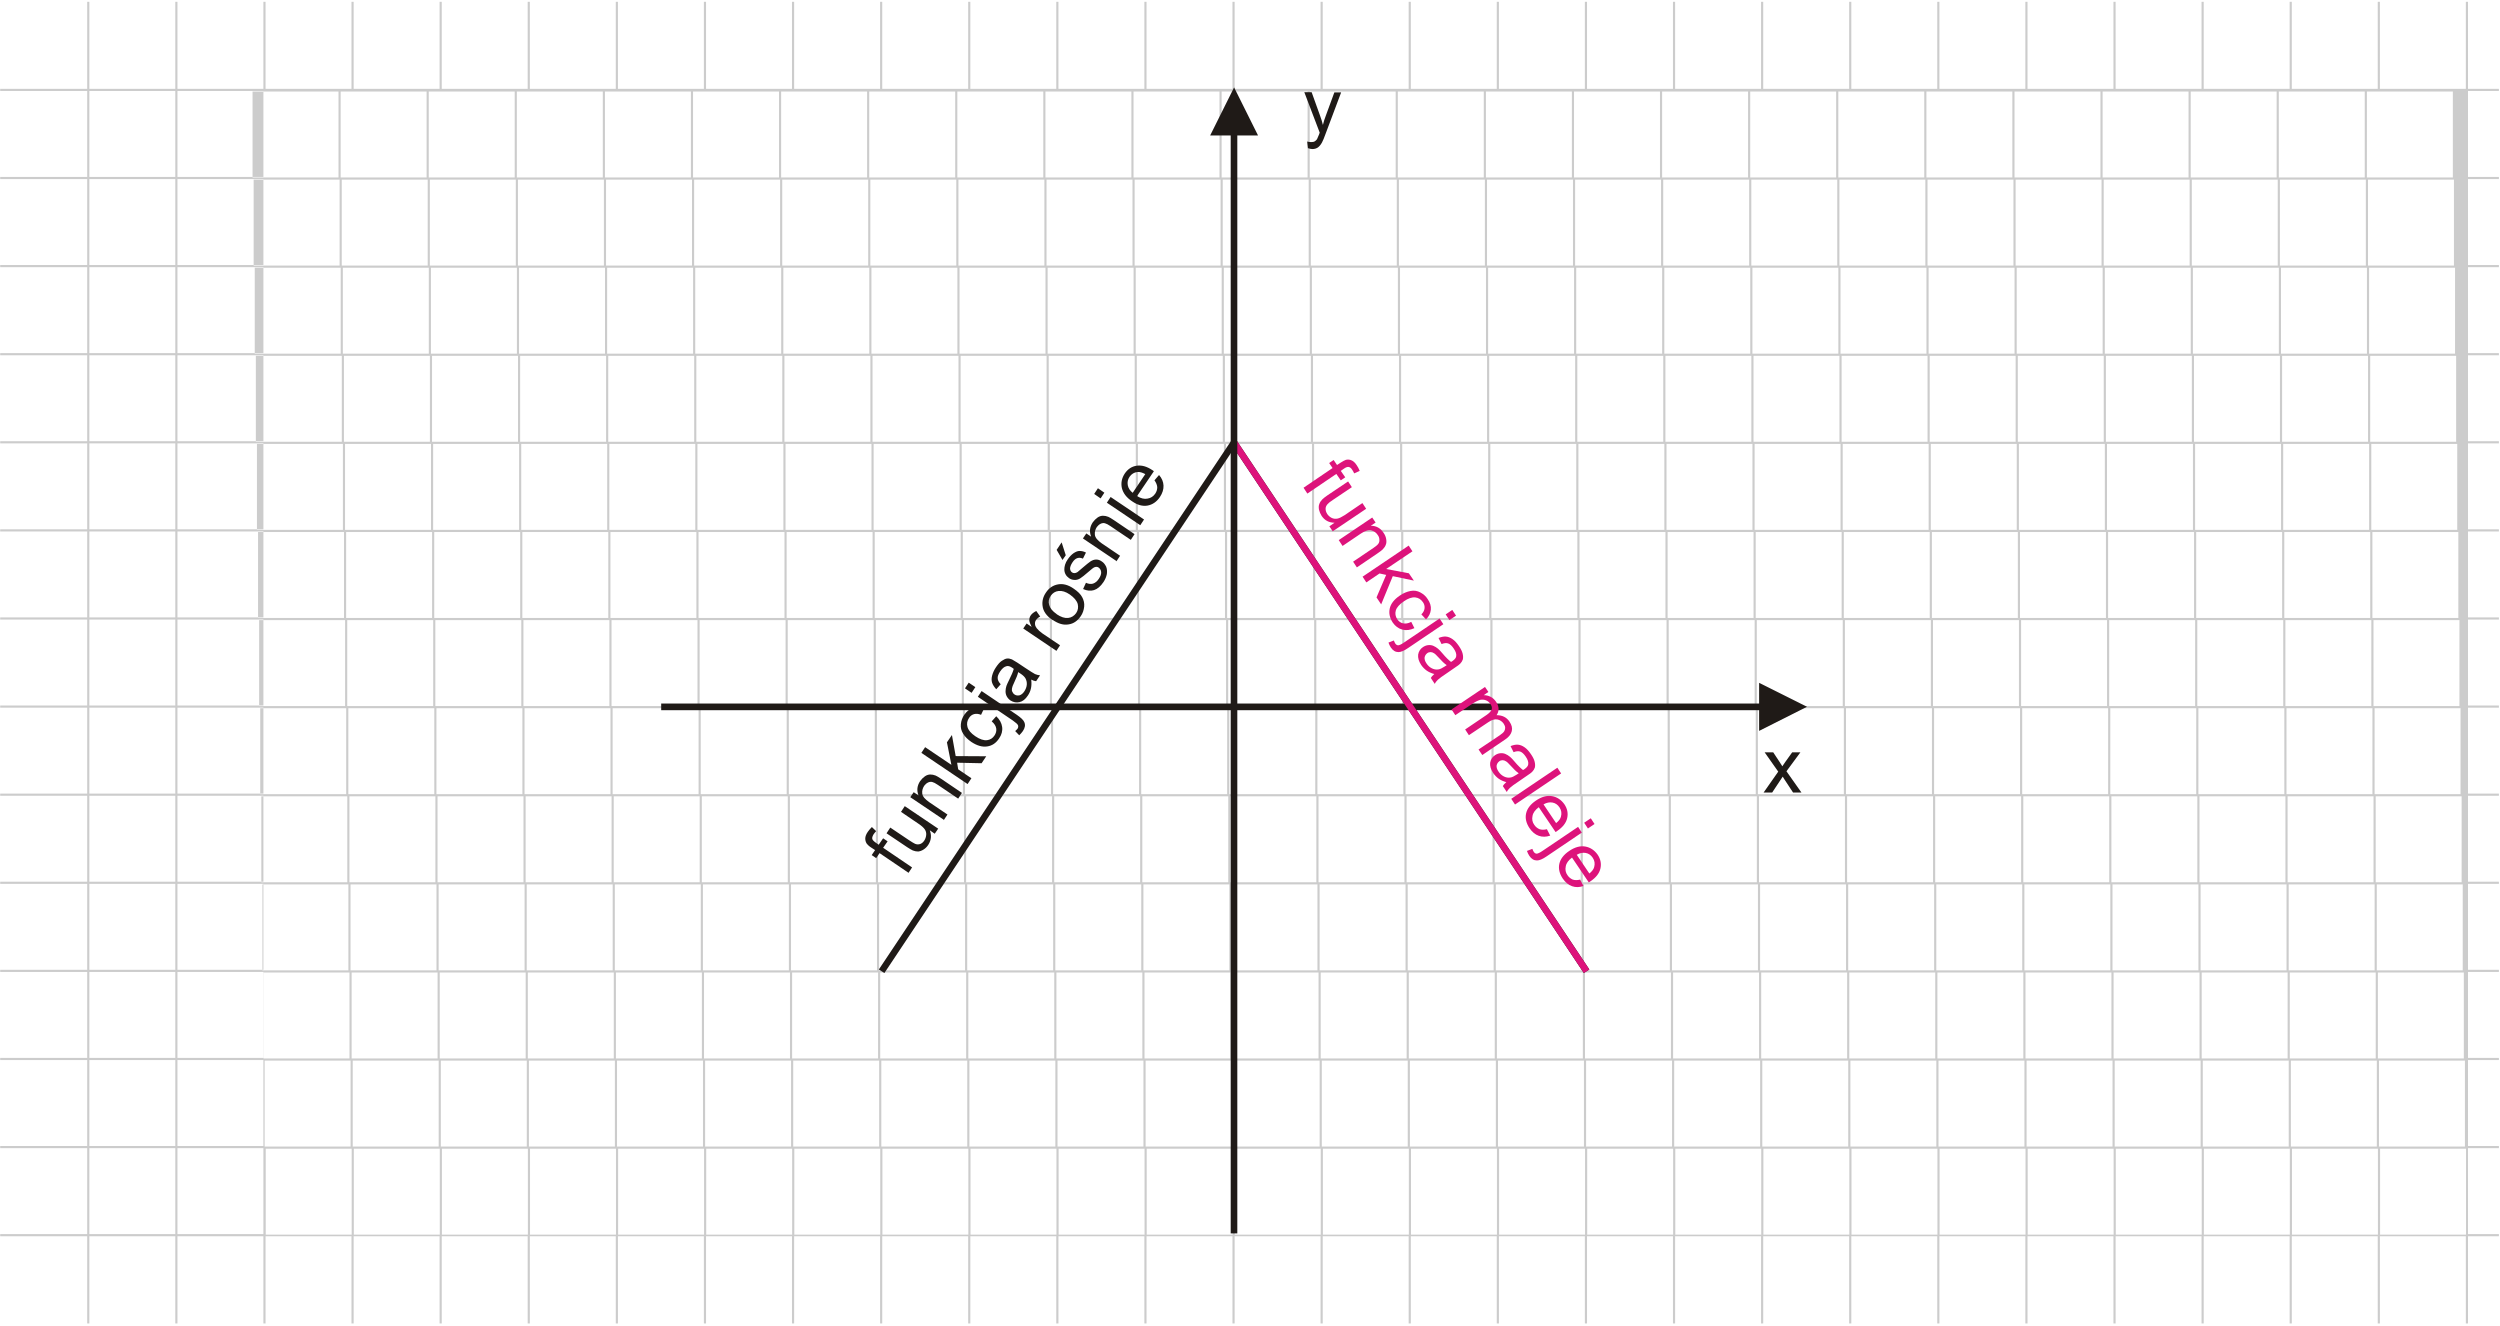 <?xml version="1.0" encoding="UTF-8"?>
<!DOCTYPE svg PUBLIC "-//W3C//DTD SVG 1.1//EN" "http://www.w3.org/Graphics/SVG/1.1/DTD/svg11.dtd">
<!-- Creator: CorelDRAW -->
<svg xmlns="http://www.w3.org/2000/svg" xml:space="preserve" width="113.446mm" height="60.155mm" style="shape-rendering:geometricPrecision; text-rendering:geometricPrecision; image-rendering:optimizeQuality; fill-rule:evenodd; clip-rule:evenodd"
viewBox="0 0 13.99 7.418"
 xmlns:xlink="http://www.w3.org/1999/xlink">
 <defs>
  <style type="text/css">
   <![CDATA[
    .fil0 {fill:none}
    .fil2 {fill:#1F1A17;fill-rule:nonzero}
    .fil3 {fill:#DD137B;fill-rule:nonzero}
    .fil1 {fill:#CCCCCC;fill-rule:nonzero}
   ]]>
  </style>
 </defs>
 <g id="Layer_x0020_1">
  <g id="_225022072">
   <polygon id="_222193072" class="fil0" points="1.8735e-015,-7.73687e-016 13.99,-7.73687e-016 13.99,7.418 1.8735e-015,7.418 "/>
   <path id="_225029512" class="fil1" d="M0.993 0.01l0 0.487 0.481 0 0 -0.487 0.012 0 0 0.487 0.481 0 0 -0.487 0.012 0 0 0.487 0.481 0 0 -0.487 0.012 0 0 0.487 0.481 0 0 -0.487 0.012 0 0 0.487 0.481 0 0 -0.487 0.012 0 0 0.487 0.481 0 0 -0.487 0.012 0 0 0.487 0.481 0 0 -0.487 0.012 0 0 0.487 0.481 0 0 -0.487 0.012 0 0 0.487 0.481 0 0 -0.487 0.012 0 0 0.487 0.481 0 0 -0.487 0.012 0 0 0.487 0.481 0 0 -0.487 0.012 0 0 0.487 0.481 0 0 -0.487 0.012 0 0 0.487 0.481 0 0 -0.487 0.012 0 0 0.487 0.481 0 0 -0.487 0.012 0 0 0.487 0.481 0 0 -0.487 0.012 0 0 0.487 0.481 0 0 -0.487 0.012 0 0 0.487 0.481 0 0 -0.487 0.012 0 0 0.487 0.481 0 0 -0.487 0.012 0 0 0.487 0.481 0 0 -0.487 0.012 0 0 0.487 0.481 0 0 -0.487 0.012 0 0 0.487 0.481 0 0 -0.487 0.012 0 0 0.487 0.481 0 0 -0.487 0.012 0 0 0.487 0.481 0 0 -0.487 0.012 0 0 0.487 0.481 0 0 -0.487 0.012 0 0 0.487 0.481 0 0 -0.487 0.012 0 0 0.487 0.481 0 0 -0.487 0.012 0 0 0.487 0.173 0 0 0.012 -0.173 0 0 0.481 0.173 0 0 0.012 -0.173 0 0 0.481 0.173 0 0 0.012 -0.173 0 0 0.481 0.173 0 0 0.012 -0.173 0 0 0.481 0.173 0 0 0.012 -0.173 0 0 0.481 0.173 0 0 0.012 -0.173 0 0 0.481 0.173 0 0 0.012 -0.173 0 0 0.481 0.173 0 0 0.012 -0.173 0 0 0.481 0.173 0 0 0.012 -0.173 0 0 0.481 0.173 0 0 0.012 -0.173 0 0 0.481 0.173 0 0 0.012 -0.173 0 0 0.481 0.173 0 0 0.012 -0.173 0 0 0.481 0.173 0 0 0.012 -0.173 0 0 0.481 0.173 0 0 0.012 -0.173 0 0 0.488 -0.012 0 0 -0.488 -0.481 0 0 0.488 -0.012 0 0 -0.488 -0.481 0 0 0.488 -0.012 0 0 -0.488 -0.481 0 0 0.488 -0.012 0 0 -0.488 -0.481 0 0 0.488 -0.012 0 0 -0.488 -0.481 0 0 0.488 -0.012 0 0 -0.488 -0.481 0 0 0.488 -0.012 0 0 -0.488 -0.481 0 0 0.488 -0.012 0 0 -0.488 -0.481 0 0 0.488 -0.012 0 0 -0.488 -0.481 0 0 0.488 -0.012 0 0 -0.488 -0.481 0 0 0.488 -0.012 0 0 -0.488 -0.481 0 0 0.488 -0.012 0 0 -0.488 -0.481 0 0 0.488 -0.012 0 0 -0.488 -0.481 0 0 0.488 -0.012 0 0 -0.488 -0.481 0 0 0.488 -0.012 0 0 -0.488 -0.481 0 0 0.488 -0.012 0 0 -0.488 -0.481 0 0 0.488 -0.012 0 0 -0.488 -0.481 0 0 0.488 -0.012 0 0 -0.488 -0.481 0 0 0.488 -0.012 0 0 -0.488 -0.481 0 0 0.488 -0.012 0 0 -0.488 -0.481 0 0 0.488 -0.012 0 0 -0.488 -0.481 0 0 0.488 -0.012 0 0 -0.488 -0.481 0 0 0.488 -0.012 0 0 -0.488 -0.481 0 0 0.488 -0.012 0 0 -0.488 -0.481 0 0 0.488 -0.012 0 0 -0.488 -0.481 0 0 0.488 -0.012 0 0 -0.488 -0.481 0 0 0.488 -0.012 0 0 -0.488 -0.481 0 0 0.488 -0.012 0 0 -0.488 -0.487 0 0 -0.012 0.487 0 0 -0.481 -0.487 0 0 -0.012 0.487 0 0 -0.481 -0.487 0 0 -0.012 0.487 0 0 -0.481 -0.487 0 0 -0.012 0.487 0 0 -0.481 -0.487 0 0 -0.012 0.487 0 0 -0.481 -0.487 0 0 -0.012 0.487 0 0 -0.481 -0.487 0 0 -0.012 0.487 0 0 -0.481 -0.487 0 0 -0.012 0.487 0 0 -0.481 -0.487 0 0 -0.012 0.487 0 0 -0.481 -0.487 0 0 -0.012 0.487 0 0 -0.481 -0.487 0 0 -0.012 0.487 0 0 -0.481 -0.487 0 0 -0.012 0.487 0 0 -0.481 -0.487 0 0 -0.012 0.487 0 0 -0.481 -0.487 0 0 -0.012 0.487 0 0 -0.487 0.012 0 0 0.487 0.481 0 0 -0.487 0.012 0zm0 0.499l0 0.481 0.481 0 0 -0.481 -0.481 0zm0 0.493l0 0.481 0.481 0 0 -0.481 -0.481 0zm0 0.493l0 0.481 0.481 0 0 -0.481 -0.481 0zm0 0.493l0 0.481 0.481 0 0 -0.481 -0.481 0zm0 0.493l0 0.481 0.481 0 0 -0.481 -0.481 0zm0 0.493l0 0.481 0.481 0 0 -0.481 -0.481 0zm0 0.493l0 0.481 0.481 0 0 -0.481 -0.481 0zm0 0.493l0 0.481 0.481 0 0 -0.481 -0.481 0zm0 0.493l0 0.481 0.481 0 0 -0.481 -0.481 0zm0 0.493l0 0.481 0.481 0 0 -0.481 -0.481 0zm0 0.493l0 0.481 0.481 0 0 -0.481 -0.481 0zm0 0.493l0 0.481 0.481 0 0 -0.481 -0.481 0zm0 0.493l0 0.481 0.481 0 0 -0.481 -0.481 0zm-0.012 0.481l0 -0.481 -0.481 0 0 0.481 0.481 0zm0 -0.493l0 -0.481 -0.481 0 0 0.481 0.481 0zm0 -0.493l0 -0.481 -0.481 0 0 0.481 0.481 0zm0 -0.493l0 -0.481 -0.481 0 0 0.481 0.481 0zm0 -0.493l0 -0.481 -0.481 0 0 0.481 0.481 0zm0 -0.493l0 -0.481 -0.481 0 0 0.481 0.481 0zm0 -0.493l0 -0.481 -0.481 0 0 0.481 0.481 0zm0 -0.493l0 -0.481 -0.481 0 0 0.481 0.481 0zm0 -0.493l0 -0.481 -0.481 0 0 0.481 0.481 0zm0 -0.493l0 -0.481 -0.481 0 0 0.481 0.481 0zm0 -0.493l0 -0.481 -0.481 0 0 0.481 0.481 0zm0 -0.493l0 -0.481 -0.481 0 0 0.481 0.481 0zm0 -0.493l0 -0.481 -0.481 0 0 0.481 0.481 0zm0.506 5.919l0.481 0 0 -0.481 -0.481 0 0 0.481zm0.493 0l0.481 0 0 -0.481 -0.481 0 0 0.481zm0.493 0l0.481 0 0 -0.481 -0.481 0 0 0.481zm0.493 0l0.481 0 0 -0.481 -0.481 0 0 0.481zm0.493 0l0.481 0 0 -0.481 -0.481 0 0 0.481zm0.493 0l0.481 0 0 -0.481 -0.481 0 0 0.481zm0.493 0l0.481 0 0 -0.481 -0.481 0 0 0.481zm0.493 0l0.481 0 0 -0.481 -0.481 0 0 0.481zm0.493 0l0.481 0 0 -0.481 -0.481 0 0 0.481zm0.493 0l0.481 0 0 -0.481 -0.481 0 0 0.481zm0.493 0l0.481 0 0 -0.481 -0.481 0 0 0.481zm0.493 0l0.481 0 0 -0.481 -0.481 0 0 0.481zm0.493 0l0.481 0 0 -0.481 -0.481 0 0 0.481zm0.493 0l0.481 0 0 -0.481 -0.481 0 0 0.481zm0.493 0l0.481 0 0 -0.481 -0.481 0 0 0.481zm0.493 0l0.481 0 0 -0.481 -0.481 0 0 0.481zm0.493 0l0.481 0 0 -0.481 -0.481 0 0 0.481zm0.493 0l0.481 0 0 -0.481 -0.481 0 0 0.481zm0.493 0l0.481 0 0 -0.481 -0.481 0 0 0.481zm0.493 0l0.481 0 0 -0.481 -0.481 0 0 0.481zm0.493 0l0.481 0 0 -0.481 -0.481 0 0 0.481zm0.493 0l0.481 0 0 -0.481 -0.481 0 0 0.481zm0.493 0l0.481 0 0 -0.481 -0.481 0 0 0.481zm0.493 0l0.481 0 0 -0.481 -0.481 0 0 0.481zm0.493 0l0.481 0 0 -0.481 -0.481 0 0 0.481zm-11.838 -0.493l0.481 0 0 -0.481 -0.481 0 0 0.481zm0.493 0l0.481 0 0 -0.481 -0.481 0 0 0.481zm0.493 0l0.481 0 0 -0.481 -0.481 0 0 0.481zm0.493 0l0.481 0 0 -0.481 -0.481 0 0 0.481zm0.493 0l0.481 0 0 -0.481 -0.481 0 0 0.481zm0.493 0l0.481 0 0 -0.481 -0.481 0 0 0.481zm0.493 0l0.481 0 0 -0.481 -0.481 0 0 0.481zm0.493 0l0.481 0 0 -0.481 -0.481 0 0 0.481zm0.493 0l0.481 0 0 -0.481 -0.481 0 0 0.481zm0.493 0l0.481 0 0 -0.481 -0.481 0 0 0.481zm0.493 0l0.481 0 0 -0.481 -0.481 0 0 0.481zm0.493 0l0.481 0 0 -0.481 -0.481 0 0 0.481zm0.493 0l0.481 0 0 -0.481 -0.481 0 0 0.481zm0.493 0l0.481 0 0 -0.481 -0.481 0 0 0.481zm0.493 0l0.481 0 0 -0.481 -0.481 0 0 0.481zm0.493 0l0.481 0 0 -0.481 -0.481 0 0 0.481zm0.493 0l0.481 0 0 -0.481 -0.481 0 0 0.481zm0.493 0l0.481 0 0 -0.481 -0.481 0 0 0.481zm0.493 0l0.481 0 0 -0.481 -0.481 0 0 0.481zm0.493 0l0.481 0 0 -0.481 -0.481 0 0 0.481zm0.493 0l0.481 0 0 -0.481 -0.481 0 0 0.481zm0.493 0l0.481 0 0 -0.481 -0.481 0 0 0.481zm0.493 0l0.481 0 0 -0.481 -0.481 0 0 0.481zm0.493 0l0.481 0 0 -0.481 -0.481 0 0 0.481zm0.493 0l0.481 0 0 -0.481 -0.481 0 0 0.481zm-11.838 -0.493l0.481 0 0 -0.481 -0.481 0 0 0.481zm0.493 0l0.481 0 0 -0.481 -0.481 0 0 0.481zm0.493 0l0.481 0 0 -0.481 -0.481 0 0 0.481zm0.493 0l0.481 0 0 -0.481 -0.481 0 0 0.481zm0.493 0l0.481 0 0 -0.481 -0.481 0 0 0.481zm0.493 0l0.481 0 0 -0.481 -0.481 0 0 0.481zm0.493 0l0.481 0 0 -0.481 -0.481 0 0 0.481zm0.493 0l0.481 0 0 -0.481 -0.481 0 0 0.481zm0.493 0l0.481 0 0 -0.481 -0.481 0 0 0.481zm0.493 0l0.481 0 0 -0.481 -0.481 0 0 0.481zm0.493 0l0.481 0 0 -0.481 -0.481 0 0 0.481zm0.493 0l0.481 0 0 -0.481 -0.481 0 0 0.481zm0.493 0l0.481 0 0 -0.481 -0.481 0 0 0.481zm0.493 0l0.481 0 0 -0.481 -0.481 0 0 0.481zm0.493 0l0.481 0 0 -0.481 -0.481 0 0 0.481zm0.493 0l0.481 0 0 -0.481 -0.481 0 0 0.481zm0.493 0l0.481 0 0 -0.481 -0.481 0 0 0.481zm0.493 0l0.481 0 0 -0.481 -0.481 0 0 0.481zm0.493 0l0.481 0 0 -0.481 -0.481 0 0 0.481zm0.493 0l0.481 0 0 -0.481 -0.481 0 0 0.481zm0.493 0l0.481 0 0 -0.481 -0.481 0 0 0.481zm0.493 0l0.481 0 0 -0.481 -0.481 0 0 0.481zm0.493 0l0.481 0 0 -0.481 -0.481 0 0 0.481zm0.493 0l0.481 0 0 -0.481 -0.481 0 0 0.481zm0.493 0l0.481 0 0 -0.481 -0.481 0 0 0.481zm-11.838 -0.493l0.481 0 0 -0.481 -0.481 0 0 0.481zm0.493 0l0.481 0 0 -0.481 -0.481 0 0 0.481zm0.493 0l0.481 0 0 -0.481 -0.481 0 0 0.481zm0.493 0l0.481 0 0 -0.481 -0.481 0 0 0.481zm0.493 0l0.481 0 0 -0.481 -0.481 0 0 0.481zm0.493 0l0.481 0 0 -0.481 -0.481 0 0 0.481zm0.493 0l0.481 0 0 -0.481 -0.481 0 0 0.481zm0.493 0l0.481 0 0 -0.481 -0.481 0 0 0.481zm0.493 0l0.481 0 0 -0.481 -0.481 0 0 0.481zm0.493 0l0.481 0 0 -0.481 -0.481 0 0 0.481zm0.493 0l0.481 0 0 -0.481 -0.481 0 0 0.481zm0.493 0l0.481 0 0 -0.481 -0.481 0 0 0.481zm0.493 0l0.481 0 0 -0.481 -0.481 0 0 0.481zm0.493 0l0.481 0 0 -0.481 -0.481 0 0 0.481zm0.493 0l0.481 0 0 -0.481 -0.481 0 0 0.481zm0.493 0l0.481 0 0 -0.481 -0.481 0 0 0.481zm0.493 0l0.481 0 0 -0.481 -0.481 0 0 0.481zm0.493 0l0.481 0 0 -0.481 -0.481 0 0 0.481zm0.493 0l0.481 0 0 -0.481 -0.481 0 0 0.481zm0.493 0l0.481 0 0 -0.481 -0.481 0 0 0.481zm0.493 0l0.481 0 0 -0.481 -0.481 0 0 0.481zm0.493 0l0.481 0 0 -0.481 -0.481 0 0 0.481zm0.493 0l0.481 0 0 -0.481 -0.481 0 0 0.481zm0.493 0l0.481 0 0 -0.481 -0.481 0 0 0.481zm0.493 0l0.481 0 0 -0.481 -0.481 0 0 0.481zm-11.838 -0.493l0.481 0 0 -0.481 -0.481 0 0 0.481zm0.493 0l0.481 0 0 -0.481 -0.481 0 0 0.481zm0.493 0l0.481 0 0 -0.481 -0.481 0 0 0.481zm0.493 0l0.481 0 0 -0.481 -0.481 0 0 0.481zm0.493 0l0.481 0 0 -0.481 -0.481 0 0 0.481zm0.493 0l0.481 0 0 -0.481 -0.481 0 0 0.481zm0.493 0l0.481 0 0 -0.481 -0.481 0 0 0.481zm0.493 0l0.481 0 0 -0.481 -0.481 0 0 0.481zm0.493 0l0.481 0 0 -0.481 -0.481 0 0 0.481zm0.493 0l0.481 0 0 -0.481 -0.481 0 0 0.481zm0.493 0l0.481 0 0 -0.481 -0.481 0 0 0.481zm0.493 0l0.481 0 0 -0.481 -0.481 0 0 0.481zm0.493 0l0.481 0 0 -0.481 -0.481 0 0 0.481zm0.493 0l0.481 0 0 -0.481 -0.481 0 0 0.481zm0.493 0l0.481 0 0 -0.481 -0.481 0 0 0.481zm0.493 0l0.481 0 0 -0.481 -0.481 0 0 0.481zm0.493 0l0.481 0 0 -0.481 -0.481 0 0 0.481zm0.493 0l0.481 0 0 -0.481 -0.481 0 0 0.481zm0.493 0l0.481 0 0 -0.481 -0.481 0 0 0.481zm0.493 0l0.481 0 0 -0.481 -0.481 0 0 0.481zm0.493 0l0.481 0 0 -0.481 -0.481 0 0 0.481zm0.493 0l0.481 0 0 -0.481 -0.481 0 0 0.481zm0.493 0l0.481 0 0 -0.481 -0.481 0 0 0.481zm0.493 0l0.481 0 0 -0.481 -0.481 0 0 0.481zm0.493 0l0.481 0 0 -0.481 -0.481 0 0 0.481zm-11.838 -0.493l0.481 0 0 -0.481 -0.481 0 0 0.481zm0.493 0l0.481 0 0 -0.481 -0.481 0 0 0.481zm0.493 0l0.481 0 0 -0.481 -0.481 0 0 0.481zm0.493 0l0.481 0 0 -0.481 -0.481 0 0 0.481zm0.493 0l0.481 0 0 -0.481 -0.481 0 0 0.481zm0.493 0l0.481 0 0 -0.481 -0.481 0 0 0.481zm0.493 0l0.481 0 0 -0.481 -0.481 0 0 0.481zm0.493 0l0.481 0 0 -0.481 -0.481 0 0 0.481zm0.493 0l0.481 0 0 -0.481 -0.481 0 0 0.481zm0.493 0l0.481 0 0 -0.481 -0.481 0 0 0.481zm0.493 0l0.481 0 0 -0.481 -0.481 0 0 0.481zm0.493 0l0.481 0 0 -0.481 -0.481 0 0 0.481zm0.493 0l0.481 0 0 -0.481 -0.481 0 0 0.481zm0.493 0l0.481 0 0 -0.481 -0.481 0 0 0.481zm0.493 0l0.481 0 0 -0.481 -0.481 0 0 0.481zm0.493 0l0.481 0 0 -0.481 -0.481 0 0 0.481zm0.493 0l0.481 0 0 -0.481 -0.481 0 0 0.481zm0.493 0l0.481 0 0 -0.481 -0.481 0 0 0.481zm0.493 0l0.481 0 0 -0.481 -0.481 0 0 0.481zm0.493 0l0.481 0 0 -0.481 -0.481 0 0 0.481zm0.493 0l0.481 0 0 -0.481 -0.481 0 0 0.481zm0.493 0l0.481 0 0 -0.481 -0.481 0 0 0.481zm0.493 0l0.481 0 0 -0.481 -0.481 0 0 0.481zm0.493 0l0.481 0 0 -0.481 -0.481 0 0 0.481zm0.493 0l0.481 0 0 -0.481 -0.481 0 0 0.481zm-11.838 -0.493l0.481 0 0 -0.481 -0.481 0 0 0.481zm0.493 0l0.481 0 0 -0.481 -0.481 0 0 0.481zm0.493 0l0.481 0 0 -0.481 -0.481 0 0 0.481zm0.493 0l0.481 0 0 -0.481 -0.481 0 0 0.481zm0.493 0l0.481 0 0 -0.481 -0.481 0 0 0.481zm0.493 0l0.481 0 0 -0.481 -0.481 0 0 0.481zm0.493 0l0.481 0 0 -0.481 -0.481 0 0 0.481zm0.493 0l0.481 0 0 -0.481 -0.481 0 0 0.481zm0.493 0l0.481 0 0 -0.481 -0.481 0 0 0.481zm0.493 0l0.481 0 0 -0.481 -0.481 0 0 0.481zm0.493 0l0.481 0 0 -0.481 -0.481 0 0 0.481zm0.493 0l0.481 0 0 -0.481 -0.481 0 0 0.481zm0.493 0l0.481 0 0 -0.481 -0.481 0 0 0.481zm0.493 0l0.481 0 0 -0.481 -0.481 0 0 0.481zm0.493 0l0.481 0 0 -0.481 -0.481 0 0 0.481zm0.493 0l0.481 0 0 -0.481 -0.481 0 0 0.481zm0.493 0l0.481 0 0 -0.481 -0.481 0 0 0.481zm0.493 0l0.481 0 0 -0.481 -0.481 0 0 0.481zm0.493 0l0.481 0 0 -0.481 -0.481 0 0 0.481zm0.493 0l0.481 0 0 -0.481 -0.481 0 0 0.481zm0.493 0l0.481 0 0 -0.481 -0.481 0 0 0.481zm0.493 0l0.481 0 0 -0.481 -0.481 0 0 0.481zm0.493 0l0.481 0 0 -0.481 -0.481 0 0 0.481zm0.493 0l0.481 0 0 -0.481 -0.481 0 0 0.481zm0.493 0l0.481 0 0 -0.481 -0.481 0 0 0.481zm-11.838 -0.493l0.481 0 0 -0.481 -0.481 0 0 0.481zm0.493 0l0.481 0 0 -0.481 -0.481 0 0 0.481zm0.493 0l0.481 0 0 -0.481 -0.481 0 0 0.481zm0.493 0l0.481 0 0 -0.481 -0.481 0 0 0.481zm0.493 0l0.481 0 0 -0.481 -0.481 0 0 0.481zm0.493 0l0.481 0 0 -0.481 -0.481 0 0 0.481zm0.493 0l0.481 0 0 -0.481 -0.481 0 0 0.481zm0.493 0l0.481 0 0 -0.481 -0.481 0 0 0.481zm0.493 0l0.481 0 0 -0.481 -0.481 0 0 0.481zm0.493 0l0.481 0 0 -0.481 -0.481 0 0 0.481zm0.493 0l0.481 0 0 -0.481 -0.481 0 0 0.481zm0.493 0l0.481 0 0 -0.481 -0.481 0 0 0.481zm0.493 0l0.481 0 0 -0.481 -0.481 0 0 0.481zm0.493 0l0.481 0 0 -0.481 -0.481 0 0 0.481zm0.493 0l0.481 0 0 -0.481 -0.481 0 0 0.481zm0.493 0l0.481 0 0 -0.481 -0.481 0 0 0.481zm0.493 0l0.481 0 0 -0.481 -0.481 0 0 0.481zm0.493 0l0.481 0 0 -0.481 -0.481 0 0 0.481zm0.493 0l0.481 0 0 -0.481 -0.481 0 0 0.481zm0.493 0l0.481 0 0 -0.481 -0.481 0 0 0.481zm0.493 0l0.481 0 0 -0.481 -0.481 0 0 0.481zm0.493 0l0.481 0 0 -0.481 -0.481 0 0 0.481zm0.493 0l0.481 0 0 -0.481 -0.481 0 0 0.481zm0.493 0l0.481 0 0 -0.481 -0.481 0 0 0.481zm0.493 0l0.481 0 0 -0.481 -0.481 0 0 0.481zm-11.838 -0.493l0.481 0 0 -0.481 -0.481 0 0 0.481zm0.493 0l0.481 0 0 -0.481 -0.481 0 0 0.481zm0.493 0l0.481 0 0 -0.481 -0.481 0 0 0.481zm0.493 0l0.481 0 0 -0.481 -0.481 0 0 0.481zm0.493 0l0.481 0 0 -0.481 -0.481 0 0 0.481zm0.493 0l0.481 0 0 -0.481 -0.481 0 0 0.481zm0.493 0l0.481 0 0 -0.481 -0.481 0 0 0.481zm0.493 0l0.481 0 0 -0.481 -0.481 0 0 0.481zm0.493 0l0.481 0 0 -0.481 -0.481 0 0 0.481zm0.493 0l0.481 0 0 -0.481 -0.481 0 0 0.481zm0.493 0l0.481 0 0 -0.481 -0.481 0 0 0.481zm0.493 0l0.481 0 0 -0.481 -0.481 0 0 0.481zm0.493 0l0.481 0 0 -0.481 -0.481 0 0 0.481zm0.493 0l0.481 0 0 -0.481 -0.481 0 0 0.481zm0.493 0l0.481 0 0 -0.481 -0.481 0 0 0.481zm0.493 0l0.481 0 0 -0.481 -0.481 0 0 0.481zm0.493 0l0.481 0 0 -0.481 -0.481 0 0 0.481zm0.493 0l0.481 0 0 -0.481 -0.481 0 0 0.481zm0.493 0l0.481 0 0 -0.481 -0.481 0 0 0.481zm0.493 0l0.481 0 0 -0.481 -0.481 0 0 0.481zm0.493 0l0.481 0 0 -0.481 -0.481 0 0 0.481zm0.493 0l0.481 0 0 -0.481 -0.481 0 0 0.481zm0.493 0l0.481 0 0 -0.481 -0.481 0 0 0.481zm0.493 0l0.481 0 0 -0.481 -0.481 0 0 0.481zm0.493 0l0.481 0 0 -0.481 -0.481 0 0 0.481zm-11.838 -0.493l0.481 0 0 -0.481 -0.481 0 0 0.481zm0.493 0l0.481 0 0 -0.481 -0.481 0 0 0.481zm0.493 0l0.481 0 0 -0.481 -0.481 0 0 0.481zm0.493 0l0.481 0 0 -0.481 -0.481 0 0 0.481zm0.493 0l0.481 0 0 -0.481 -0.481 0 0 0.481zm0.493 0l0.481 0 0 -0.481 -0.481 0 0 0.481zm0.493 0l0.481 0 0 -0.481 -0.481 0 0 0.481zm0.493 0l0.481 0 0 -0.481 -0.481 0 0 0.481zm0.493 0l0.481 0 0 -0.481 -0.481 0 0 0.481zm0.493 0l0.481 0 0 -0.481 -0.481 0 0 0.481zm0.493 0l0.481 0 0 -0.481 -0.481 0 0 0.481zm0.493 0l0.481 0 0 -0.481 -0.481 0 0 0.481zm0.493 0l0.481 0 0 -0.481 -0.481 0 0 0.481zm0.493 0l0.481 0 0 -0.481 -0.481 0 0 0.481zm0.493 0l0.481 0 0 -0.481 -0.481 0 0 0.481zm0.493 0l0.481 0 0 -0.481 -0.481 0 0 0.481zm0.493 0l0.481 0 0 -0.481 -0.481 0 0 0.481zm0.493 0l0.481 0 0 -0.481 -0.481 0 0 0.481zm0.493 0l0.481 0 0 -0.481 -0.481 0 0 0.481zm0.493 0l0.481 0 0 -0.481 -0.481 0 0 0.481zm0.493 0l0.481 0 0 -0.481 -0.481 0 0 0.481zm0.493 0l0.481 0 0 -0.481 -0.481 0 0 0.481zm0.493 0l0.481 0 0 -0.481 -0.481 0 0 0.481zm0.493 0l0.481 0 0 -0.481 -0.481 0 0 0.481zm0.493 0l0.481 0 0 -0.481 -0.481 0 0 0.481zm-11.838 -0.493l0.481 0 0 -0.481 -0.481 0 0 0.481zm0.493 0l0.481 0 0 -0.481 -0.481 0 0 0.481zm0.493 0l0.481 0 0 -0.481 -0.481 0 0 0.481zm0.493 0l0.481 0 0 -0.481 -0.481 0 0 0.481zm0.493 0l0.481 0 0 -0.481 -0.481 0 0 0.481zm0.493 0l0.481 0 0 -0.481 -0.481 0 0 0.481zm0.493 0l0.481 0 0 -0.481 -0.481 0 0 0.481zm0.493 0l0.481 0 0 -0.481 -0.481 0 0 0.481zm0.493 0l0.481 0 0 -0.481 -0.481 0 0 0.481zm0.493 0l0.481 0 0 -0.481 -0.481 0 0 0.481zm0.493 0l0.481 0 0 -0.481 -0.481 0 0 0.481zm0.493 0l0.481 0 0 -0.481 -0.481 0 0 0.481zm0.493 0l0.481 0 0 -0.481 -0.481 0 0 0.481zm0.493 0l0.481 0 0 -0.481 -0.481 0 0 0.481zm0.493 0l0.481 0 0 -0.481 -0.481 0 0 0.481zm0.493 0l0.481 0 0 -0.481 -0.481 0 0 0.481zm0.493 0l0.481 0 0 -0.481 -0.481 0 0 0.481zm0.493 0l0.481 0 0 -0.481 -0.481 0 0 0.481zm0.493 0l0.481 0 0 -0.481 -0.481 0 0 0.481zm0.493 0l0.481 0 0 -0.481 -0.481 0 0 0.481zm0.493 0l0.481 0 0 -0.481 -0.481 0 0 0.481zm0.493 0l0.481 0 0 -0.481 -0.481 0 0 0.481zm0.493 0l0.481 0 0 -0.481 -0.481 0 0 0.481zm0.493 0l0.481 0 0 -0.481 -0.481 0 0 0.481zm0.493 0l0.481 0 0 -0.481 -0.481 0 0 0.481zm-11.838 -0.493l0.481 0 0 -0.481 -0.481 0 0 0.481zm0.493 0l0.481 0 0 -0.481 -0.481 0 0 0.481zm0.493 0l0.481 0 0 -0.481 -0.481 0 0 0.481zm0.493 0l0.481 0 0 -0.481 -0.481 0 0 0.481zm0.493 0l0.481 0 0 -0.481 -0.481 0 0 0.481zm0.493 0l0.481 0 0 -0.481 -0.481 0 0 0.481zm0.493 0l0.481 0 0 -0.481 -0.481 0 0 0.481zm0.493 0l0.481 0 0 -0.481 -0.481 0 0 0.481zm0.493 0l0.481 0 0 -0.481 -0.481 0 0 0.481zm0.493 0l0.481 0 0 -0.481 -0.481 0 0 0.481zm0.493 0l0.481 0 0 -0.481 -0.481 0 0 0.481zm0.493 0l0.481 0 0 -0.481 -0.481 0 0 0.481zm0.493 0l0.481 0 0 -0.481 -0.481 0 0 0.481zm0.493 0l0.481 0 0 -0.481 -0.481 0 0 0.481zm0.493 0l0.481 0 0 -0.481 -0.481 0 0 0.481zm0.493 0l0.481 0 0 -0.481 -0.481 0 0 0.481zm0.493 0l0.481 0 0 -0.481 -0.481 0 0 0.481zm0.493 0l0.481 0 0 -0.481 -0.481 0 0 0.481zm0.493 0l0.481 0 0 -0.481 -0.481 0 0 0.481zm0.493 0l0.481 0 0 -0.481 -0.481 0 0 0.481zm0.493 0l0.481 0 0 -0.481 -0.481 0 0 0.481zm0.493 0l0.481 0 0 -0.481 -0.481 0 0 0.481zm0.493 0l0.481 0 0 -0.481 -0.481 0 0 0.481zm0.493 0l0.481 0 0 -0.481 -0.481 0 0 0.481zm0.493 0l0.481 0 0 -0.481 -0.481 0 0 0.481zm-11.838 -0.493l0.481 0 0 -0.481 -0.481 0 0 0.481zm0.493 0l0.481 0 0 -0.481 -0.481 0 0 0.481zm0.493 0l0.481 0 0 -0.481 -0.481 0 0 0.481zm0.493 0l0.481 0 0 -0.481 -0.481 0 0 0.481zm0.493 0l0.481 0 0 -0.481 -0.481 0 0 0.481zm0.493 0l0.481 0 0 -0.481 -0.481 0 0 0.481zm0.493 0l0.481 0 0 -0.481 -0.481 0 0 0.481zm0.493 0l0.481 0 0 -0.481 -0.481 0 0 0.481zm0.493 0l0.481 0 0 -0.481 -0.481 0 0 0.481zm0.493 0l0.481 0 0 -0.481 -0.481 0 0 0.481zm0.493 0l0.481 0 0 -0.481 -0.481 0 0 0.481zm0.493 0l0.481 0 0 -0.481 -0.481 0 0 0.481zm0.493 0l0.481 0 0 -0.481 -0.481 0 0 0.481zm0.493 0l0.481 0 0 -0.481 -0.481 0 0 0.481zm0.493 0l0.481 0 0 -0.481 -0.481 0 0 0.481zm0.493 0l0.481 0 0 -0.481 -0.481 0 0 0.481zm0.493 0l0.481 0 0 -0.481 -0.481 0 0 0.481zm0.493 0l0.481 0 0 -0.481 -0.481 0 0 0.481zm0.493 0l0.481 0 0 -0.481 -0.481 0 0 0.481zm0.493 0l0.481 0 0 -0.481 -0.481 0 0 0.481zm0.493 0l0.481 0 0 -0.481 -0.481 0 0 0.481zm0.493 0l0.481 0 0 -0.481 -0.481 0 0 0.481zm0.493 0l0.481 0 0 -0.481 -0.481 0 0 0.481zm0.493 0l0.481 0 0 -0.481 -0.481 0 0 0.481zm0.493 0l0.481 0 0 -0.481 -0.481 0 0 0.481z"/>
   <path id="_225029368" class="fil2" d="M7.319 0.828l-0.004 -0.036c0.008,0.002 0.016,0.003 0.022,0.003 0.008,0 0.015,-0.001 0.02,-0.004 0.005,-0.003 0.009,-0.007 0.013,-0.012 0.002,-0.004 0.006,-0.013 0.012,-0.028 0.001,-0.002 0.002,-0.005 0.003,-0.009l-0.086 -0.226 0.041 0 0.047 0.131c0.006,0.017 0.012,0.034 0.016,0.052 0.004,-0.018 0.01,-0.035 0.016,-0.051l0.048 -0.131 0.038 0 -0.086 0.229c-0.009,0.025 -0.016,0.042 -0.021,0.051 -0.007,0.013 -0.015,0.022 -0.023,0.028 -0.009,0.006 -0.019,0.009 -0.031,0.009 -0.007,0 -0.016,-0.002 -0.025,-0.005z"/>
   <path id="_225029224" class="fil2" d="M9.869 4.435l0.082 -0.117 -0.076 -0.108 0.048 0 0.035 0.053c0.006,0.01 0.012,0.018 0.016,0.025 0.006,-0.009 0.012,-0.018 0.017,-0.025l0.038 -0.053 0.046 0 -0.078 0.106 0.084 0.119 -0.047 0 -0.046 -0.07 -0.012 -0.019 -0.059 0.089 -0.046 0z"/>
   <polygon id="_225029152" class="fil2" points="8.863,5.445 6.89,2.486 6.921,2.466 8.894,5.425 "/>
   <polygon id="_225029056" class="fil2" points="9.844,3.937 3.7,3.937 3.7,3.974 9.844,3.974 9.844,4.09 10.112,3.955 9.844,3.821 "/>
   <polygon id="_225028192" class="fil2" points="4.918,5.425 6.89,2.466 6.921,2.486 4.949,5.445 "/>
   <path id="_225028072" class="fil2" d="M5.084 4.884l-0.162 -0.11 -0.019 0.028 -0.025 -0.017 0.019 -0.028 -0.02 -0.013c-0.013,-0.008 -0.021,-0.016 -0.026,-0.022 -0.006,-0.009 -0.009,-0.018 -0.009,-0.03 9.86538e-005,-0.011 0.005,-0.024 0.014,-0.037 0.006,-0.009 0.014,-0.018 0.023,-0.027l0.024 0.023c-0.006,0.006 -0.01,0.012 -0.014,0.017 -0.006,0.01 -0.009,0.018 -0.008,0.025 0.001,0.007 0.008,0.014 0.019,0.022l0.017 0.012 0.025 -0.036 0.025 0.017 -0.025 0.036 0.162 0.11 -0.021 0.032zm0.146 -0.219l-0.027 -0.019c0.011,0.029 0.008,0.056 -0.008,0.081 -0.007,0.011 -0.016,0.02 -0.027,0.027 -0.011,0.007 -0.021,0.01 -0.03,0.011 -0.01,0 -0.02,-0.002 -0.03,-0.006 -0.007,-0.003 -0.017,-0.009 -0.031,-0.018l-0.116 -0.078 0.021 -0.032 0.104 0.07c0.017,0.011 0.028,0.018 0.035,0.021 0.01,0.004 0.019,0.004 0.028,0.001 0.009,-0.003 0.017,-0.01 0.023,-0.019 0.006,-0.009 0.01,-0.02 0.011,-0.032 0.001,-0.012 -0.002,-0.022 -0.008,-0.031 -0.006,-0.009 -0.017,-0.019 -0.033,-0.03l-0.1 -0.068 0.021 -0.032 0.187 0.126 -0.019 0.028zm0.051 -0.078l-0.187 -0.126 0.019 -0.028 0.027 0.018c-0.011,-0.028 -0.008,-0.054 0.009,-0.08 0.008,-0.011 0.017,-0.02 0.027,-0.027 0.01,-0.007 0.021,-0.01 0.03,-0.01 0.01,-0 0.02,0.002 0.03,0.006 0.007,0.003 0.017,0.009 0.032,0.019l0.115 0.078 -0.021 0.032 -0.114 -0.077c-0.013,-0.009 -0.023,-0.014 -0.031,-0.016 -0.008,-0.002 -0.016,-0.001 -0.024,0.003 -0.008,0.004 -0.015,0.01 -0.021,0.018 -0.009,0.014 -0.013,0.028 -0.011,0.044 0.002,0.016 0.015,0.031 0.039,0.048l0.102 0.069 -0.021 0.032zm0.133 -0.2l-0.258 -0.174 0.021 -0.032 0.147 0.099 -0.025 -0.126 0.028 -0.041 0.021 0.118 0.171 0.001 -0.026 0.039 -0.137 -0.003 0.006 0.037 0.074 0.05 -0.021 0.032zm0.136 -0.351l0.025 -0.028c0.019,0.018 0.03,0.038 0.033,0.06 0.003,0.022 -0.003,0.044 -0.017,0.064 -0.017,0.026 -0.039,0.041 -0.067,0.045 -0.027,0.004 -0.056,-0.004 -0.088,-0.025 -0.02,-0.014 -0.036,-0.029 -0.046,-0.046 -0.011,-0.017 -0.015,-0.035 -0.013,-0.054 0.002,-0.019 0.008,-0.036 0.019,-0.052 0.014,-0.02 0.03,-0.033 0.049,-0.039 0.019,-0.006 0.039,-0.004 0.061,0.005l-0.016 0.034c-0.015,-0.006 -0.027,-0.007 -0.039,-0.004 -0.011,0.003 -0.021,0.01 -0.028,0.021 -0.011,0.016 -0.014,0.033 -0.009,0.051 0.005,0.018 0.019,0.035 0.044,0.052 0.025,0.017 0.047,0.024 0.065,0.022 0.018,-0.002 0.032,-0.011 0.042,-0.026 0.008,-0.012 0.012,-0.025 0.01,-0.039 -0.002,-0.014 -0.01,-0.027 -0.025,-0.04zm-0.113 -0.159l-0.037 -0.025 0.021 -0.032 0.037 0.025 -0.021 0.032zm0.267 0.238l-0.023 -0.024c0.006,-0.005 0.01,-0.01 0.013,-0.013 0.004,-0.006 0.005,-0.013 0.003,-0.019 -0.002,-0.006 -0.012,-0.015 -0.029,-0.027l-0.196 -0.133 0.021 -0.032 0.197 0.133c0.023,0.016 0.037,0.029 0.042,0.041 0.007,0.016 0.004,0.032 -0.008,0.05 -0.006,0.009 -0.013,0.016 -0.02,0.023zm0.067 -0.31c0.002,0.019 0.001,0.035 -0.002,0.048 -0.003,0.014 -0.009,0.027 -0.017,0.039 -0.014,0.021 -0.029,0.033 -0.047,0.037 -0.017,0.004 -0.034,0.001 -0.05,-0.009 -0.009,-0.006 -0.016,-0.014 -0.021,-0.023 -0.005,-0.009 -0.007,-0.019 -0.007,-0.029 2.46634e-005,-0.01 0.002,-0.02 0.005,-0.03 0.003,-0.007 0.007,-0.018 0.014,-0.031 0.014,-0.028 0.023,-0.049 0.027,-0.064 -0.004,-0.003 -0.007,-0.005 -0.008,-0.006 -0.013,-0.009 -0.024,-0.012 -0.033,-0.009 -0.013,0.003 -0.024,0.013 -0.035,0.029 -0.01,0.015 -0.015,0.028 -0.014,0.038 0,0.011 0.006,0.022 0.017,0.034l-0.025 0.028c-0.011,-0.012 -0.019,-0.024 -0.023,-0.036 -0.004,-0.012 -0.004,-0.026 2.46634e-005,-0.041 0.004,-0.015 0.011,-0.031 0.022,-0.047 0.011,-0.016 0.021,-0.028 0.032,-0.035 0.011,-0.007 0.02,-0.012 0.029,-0.013 0.009,-0.001 0.018,0.001 0.028,0.005 0.006,0.003 0.016,0.009 0.03,0.018l0.042 0.028c0.03,0.02 0.049,0.032 0.057,0.036 0.009,0.004 0.018,0.006 0.028,0.007l-0.022 0.033c-0.009,-0.001 -0.018,-0.004 -0.027,-0.009zm-0.073 -0.045c-0.003,0.015 -0.011,0.035 -0.023,0.06 -0.007,0.014 -0.011,0.025 -0.012,0.032 -0.001,0.007 -0.001,0.014 0.002,0.019 0.003,0.006 0.006,0.011 0.012,0.015 0.008,0.006 0.018,0.007 0.028,0.005 0.01,-0.003 0.019,-0.01 0.027,-0.022 0.008,-0.012 0.013,-0.025 0.014,-0.038 0.001,-0.013 -0.002,-0.025 -0.008,-0.036 -0.005,-0.008 -0.014,-0.017 -0.028,-0.026l-0.012 -0.008zm0.215 -0.117l-0.187 -0.126 0.019 -0.028 0.028 0.019c-0.008,-0.016 -0.013,-0.029 -0.013,-0.038 -7.39903e-005,-0.009 0.002,-0.017 0.007,-0.025 0.007,-0.011 0.018,-0.019 0.032,-0.026l0.022 0.031c-0.01,0.005 -0.017,0.011 -0.023,0.019 -0.005,0.007 -0.007,0.015 -0.006,0.023 0,0.008 0.004,0.016 0.009,0.023 0.009,0.011 0.02,0.021 0.033,0.03l0.098 0.066 -0.021 0.032zm-0.022 -0.173c-0.035,-0.023 -0.054,-0.05 -0.057,-0.081 -0.003,-0.025 0.003,-0.05 0.019,-0.073 0.017,-0.026 0.04,-0.041 0.068,-0.046 0.028,-0.005 0.057,0.003 0.086,0.023 0.024,0.016 0.041,0.033 0.049,0.049 0.009,0.017 0.013,0.034 0.011,0.053 -0.002,0.019 -0.008,0.037 -0.019,0.053 -0.018,0.026 -0.04,0.042 -0.068,0.046 -0.028,0.005 -0.057,-0.003 -0.089,-0.025zm0.022 -0.033c0.024,0.016 0.045,0.023 0.064,0.021 0.019,-0.002 0.034,-0.012 0.045,-0.027 0.011,-0.016 0.013,-0.033 0.009,-0.051 -0.005,-0.018 -0.02,-0.036 -0.044,-0.053 -0.023,-0.016 -0.044,-0.022 -0.063,-0.02 -0.019,0.002 -0.034,0.012 -0.044,0.027 -0.011,0.016 -0.014,0.033 -0.009,0.051 0.005,0.018 0.019,0.036 0.043,0.052zm0.148 -0.141l0.016 -0.035c0.014,0.007 0.027,0.008 0.039,0.005 0.012,-0.004 0.023,-0.012 0.033,-0.027 0.01,-0.015 0.014,-0.027 0.013,-0.038 -0.001,-0.011 -0.006,-0.019 -0.014,-0.025 -0.007,-0.005 -0.015,-0.005 -0.023,-0.002 -0.006,0.002 -0.017,0.011 -0.033,0.025 -0.022,0.019 -0.038,0.032 -0.048,0.038 -0.01,0.006 -0.021,0.009 -0.032,0.008 -0.011,-0 -0.021,-0.004 -0.03,-0.01 -0.008,-0.006 -0.015,-0.013 -0.019,-0.021 -0.005,-0.009 -0.007,-0.018 -0.007,-0.028 -0,-0.007 0.001,-0.016 0.004,-0.026 0.003,-0.01 0.008,-0.02 0.015,-0.03 0.01,-0.015 0.021,-0.026 0.032,-0.034 0.012,-0.008 0.023,-0.013 0.034,-0.013 0.011,-0 0.023,0.002 0.036,0.009l-0.017 0.034c-0.011,-0.005 -0.021,-0.006 -0.031,-0.003 -0.01,0.003 -0.019,0.011 -0.027,0.023 -0.01,0.015 -0.014,0.027 -0.014,0.036 0.001,0.009 0.004,0.016 0.011,0.021 0.004,0.003 0.009,0.004 0.014,0.004 0.005,-0 0.011,-0.002 0.017,-0.006 0.003,-0.002 0.012,-0.01 0.027,-0.023 0.021,-0.018 0.037,-0.031 0.046,-0.037 0.01,-0.006 0.02,-0.01 0.031,-0.01 0.011,-0 0.021,0.003 0.032,0.011 0.011,0.007 0.018,0.017 0.024,0.029 0.005,0.012 0.006,0.026 0.004,0.041 -0.003,0.015 -0.009,0.03 -0.019,0.045 -0.016,0.024 -0.034,0.039 -0.053,0.045 -0.019,0.006 -0.039,0.004 -0.061,-0.006zm-0.115 -0.162l-0.033 -0.057 0.028 -0.042 0.023 0.072 -0.018 0.026zm0.301 0.005l-0.187 -0.126 0.019 -0.028 0.027 0.018c-0.011,-0.028 -0.008,-0.054 0.009,-0.08 0.008,-0.011 0.017,-0.02 0.027,-0.027 0.01,-0.007 0.021,-0.01 0.03,-0.01 0.01,-0 0.02,0.002 0.03,0.006 0.007,0.003 0.017,0.009 0.032,0.019l0.115 0.078 -0.021 0.032 -0.114 -0.077c-0.013,-0.009 -0.023,-0.014 -0.031,-0.016 -0.008,-0.002 -0.016,-0.001 -0.024,0.003 -0.008,0.004 -0.015,0.01 -0.021,0.018 -0.009,0.014 -0.013,0.028 -0.011,0.044 0.002,0.016 0.015,0.031 0.039,0.048l0.102 0.069 -0.021 0.032zm-0.088 -0.35l-0.036 -0.025 0.021 -0.032 0.036 0.025 -0.021 0.032zm0.222 0.15l-0.187 -0.126 0.021 -0.032 0.187 0.126 -0.021 0.032zm0.079 -0.251l0.026 -0.03c0.016,0.018 0.024,0.038 0.025,0.059 0.001,0.021 -0.006,0.043 -0.02,0.064 -0.018,0.027 -0.042,0.043 -0.069,0.048 -0.028,0.005 -0.057,-0.003 -0.087,-0.024 -0.032,-0.021 -0.05,-0.046 -0.057,-0.074 -0.006,-0.028 -0.001,-0.055 0.016,-0.081 0.017,-0.025 0.039,-0.04 0.067,-0.044 0.028,-0.004 0.057,0.004 0.088,0.025 0.002,0.001 0.005,0.003 0.008,0.006l-0.094 0.139c0.021,0.013 0.041,0.018 0.059,0.014 0.018,-0.003 0.032,-0.012 0.043,-0.028 0.008,-0.012 0.011,-0.024 0.011,-0.036 -0.001,-0.012 -0.006,-0.025 -0.016,-0.039zm-0.121 0.069l0.07 -0.104c-0.017,-0.009 -0.031,-0.013 -0.043,-0.012 -0.019,0.002 -0.034,0.011 -0.045,0.027 -0.01,0.015 -0.013,0.03 -0.01,0.047 0.003,0.016 0.012,0.031 0.028,0.043z"/>
   <path id="_225028600" class="fil3" d="M7.295 2.729l0.162 -0.11 -0.019 -0.028 0.025 -0.017 0.019 0.028 0.02 -0.013c0.013,-0.008 0.023,-0.014 0.03,-0.016 0.01,-0.002 0.021,-0.002 0.031,0.003 0.01,0.004 0.02,0.013 0.029,0.027 0.006,0.009 0.012,0.019 0.017,0.032l-0.031 0.014c-0.003,-0.007 -0.007,-0.014 -0.011,-0.02 -0.006,-0.01 -0.013,-0.015 -0.02,-0.016 -0.007,-0.001 -0.016,0.002 -0.027,0.01l-0.017 0.012 0.025 0.036 -0.025 0.017 -0.025 -0.036 -0.162 0.11 -0.021 -0.032zm0.146 0.215l0.027 -0.019c-0.031,-0 -0.055,-0.013 -0.072,-0.038 -0.007,-0.011 -0.012,-0.023 -0.015,-0.035 -0.002,-0.012 -0.002,-0.023 0.002,-0.032 0.003,-0.009 0.009,-0.018 0.017,-0.026 0.005,-0.005 0.015,-0.013 0.028,-0.022l0.116 -0.078 0.021 0.032 -0.104 0.07c-0.017,0.011 -0.027,0.019 -0.032,0.025 -0.007,0.008 -0.011,0.016 -0.011,0.026 -0,0.01 0.003,0.019 0.009,0.029 0.006,0.009 0.015,0.017 0.025,0.022 0.01,0.005 0.021,0.006 0.032,0.004 0.011,-0.002 0.024,-0.009 0.04,-0.019l0.1 -0.068 0.021 0.032 -0.187 0.126 -0.019 -0.028zm0.051 0.078l0.187 -0.126 0.019 0.028 -0.027 0.018c0.03,-9.86538e-005 0.054,0.013 0.071,0.039 0.008,0.011 0.013,0.023 0.015,0.035 0.002,0.012 0.002,0.023 -0.002,0.032 -0.003,0.009 -0.009,0.018 -0.017,0.026 -0.005,0.005 -0.015,0.013 -0.03,0.023l-0.115 0.078 -0.021 -0.032 0.114 -0.077c0.013,-0.009 0.022,-0.016 0.027,-0.023 0.005,-0.007 0.007,-0.015 0.006,-0.023 -0,-0.009 -0.003,-0.018 -0.009,-0.026 -0.009,-0.014 -0.021,-0.022 -0.036,-0.026 -0.015,-0.004 -0.035,0.002 -0.059,0.018l-0.102 0.069 -0.021 -0.032zm0.133 0.205l0.258 -0.174 0.021 0.032 -0.147 0.099 0.127 0.024 0.028 0.041 -0.118 -0.025 -0.065 0.158 -0.026 -0.039 0.054 -0.126 -0.037 -0.008 -0.074 0.05 -0.021 -0.032zm0.273 0.254l0.017 0.034c-0.024,0.011 -0.046,0.014 -0.068,0.008 -0.022,-0.006 -0.039,-0.019 -0.053,-0.039 -0.017,-0.026 -0.023,-0.052 -0.017,-0.079 0.006,-0.027 0.025,-0.051 0.056,-0.072 0.02,-0.014 0.04,-0.022 0.06,-0.026 0.02,-0.004 0.038,-0.001 0.055,0.008 0.017,0.009 0.031,0.021 0.041,0.037 0.014,0.02 0.02,0.04 0.018,0.06 -0.002,0.02 -0.011,0.038 -0.027,0.054l-0.026 -0.028c0.011,-0.011 0.017,-0.023 0.018,-0.035 0.001,-0.012 -0.002,-0.023 -0.009,-0.033 -0.011,-0.016 -0.025,-0.025 -0.043,-0.027 -0.018,-0.002 -0.04,0.005 -0.064,0.022 -0.025,0.017 -0.04,0.034 -0.045,0.051 -0.005,0.017 -0.002,0.034 0.008,0.049 0.008,0.012 0.019,0.02 0.032,0.023 0.013,0.003 0.029,0.001 0.046,-0.008zm0.192 -0.043l0.037 -0.025 0.021 0.032 -0.037 0.025 -0.021 -0.032zm-0.321 0.158l0.031 -0.012c0.003,0.007 0.005,0.013 0.008,0.017 0.004,0.006 0.01,0.01 0.016,0.01 0.006,0 0.018,-0.005 0.035,-0.017l0.197 -0.133 0.021 0.032 -0.197 0.133c-0.023,0.016 -0.041,0.023 -0.054,0.023 -0.017,0 -0.031,-0.008 -0.043,-0.026 -0.006,-0.009 -0.01,-0.018 -0.013,-0.027zm0.258 0.176c-0.018,-0.005 -0.033,-0.012 -0.044,-0.02 -0.011,-0.008 -0.021,-0.018 -0.03,-0.031 -0.014,-0.021 -0.019,-0.04 -0.017,-0.058 0.003,-0.018 0.012,-0.032 0.027,-0.042 0.009,-0.006 0.019,-0.01 0.029,-0.011 0.01,-0.001 0.02,0 0.029,0.004 0.009,0.004 0.018,0.009 0.026,0.016 0.006,0.005 0.014,0.013 0.024,0.025 0.02,0.024 0.037,0.04 0.049,0.049 0.004,-0.003 0.007,-0.005 0.008,-0.005 0.013,-0.009 0.02,-0.018 0.021,-0.027 0.002,-0.013 -0.003,-0.027 -0.014,-0.043 -0.01,-0.015 -0.02,-0.024 -0.03,-0.028 -0.01,-0.004 -0.023,-0.003 -0.038,0.003l-0.017 -0.034c0.015,-0.006 0.029,-0.009 0.041,-0.008 0.013,0.001 0.025,0.006 0.038,0.015 0.013,0.009 0.024,0.022 0.035,0.038 0.011,0.016 0.018,0.03 0.021,0.043 0.003,0.013 0.003,0.023 0.001,0.032 -0.003,0.009 -0.008,0.017 -0.015,0.024 -0.005,0.005 -0.014,0.012 -0.028,0.021l-0.042 0.029c-0.03,0.02 -0.048,0.033 -0.055,0.04 -0.007,0.007 -0.013,0.014 -0.017,0.023l-0.022 -0.033c0.004,-0.008 0.011,-0.015 0.019,-0.022zm0.069 -0.05c-0.013,-0.008 -0.028,-0.023 -0.047,-0.044 -0.011,-0.012 -0.019,-0.02 -0.025,-0.023 -0.006,-0.004 -0.012,-0.006 -0.019,-0.006 -0.006,8.6322e-005 -0.013,0.002 -0.018,0.006 -0.008,0.006 -0.013,0.014 -0.015,0.024 -0.001,0.01 0.002,0.021 0.011,0.034 0.008,0.012 0.018,0.021 0.03,0.027 0.012,0.006 0.024,0.008 0.036,0.006 0.009,-0.001 0.021,-0.007 0.035,-0.016l0.012 -0.008zm0.027 0.248l0.187 -0.126 0.019 0.028 -0.026 0.018c0.013,-0 0.026,0.003 0.038,0.009 0.012,0.006 0.022,0.015 0.031,0.028 0.009,0.014 0.014,0.027 0.014,0.04 0,0.013 -0.004,0.024 -0.011,0.035 0.032,0 0.056,0.012 0.072,0.036 0.013,0.019 0.017,0.036 0.013,0.053 -0.004,0.017 -0.016,0.033 -0.037,0.047l-0.128 0.087 -0.021 -0.031 0.118 -0.079c0.013,-0.009 0.021,-0.016 0.025,-0.022 0.004,-0.006 0.006,-0.013 0.006,-0.02 -0,-0.008 -0.003,-0.015 -0.008,-0.023 -0.009,-0.013 -0.021,-0.021 -0.035,-0.024 -0.015,-0.003 -0.032,0.002 -0.051,0.015l-0.109 0.073 -0.021 -0.032 0.121 -0.082c0.014,-0.01 0.023,-0.019 0.027,-0.029 0.004,-0.01 0.001,-0.021 -0.007,-0.032 -0.006,-0.009 -0.014,-0.016 -0.024,-0.02 -0.01,-0.004 -0.02,-0.005 -0.032,-0.003 -0.011,0.003 -0.026,0.01 -0.043,0.021l-0.097 0.065 -0.021 -0.032zm0.307 0.407c-0.018,-0.005 -0.033,-0.012 -0.044,-0.02 -0.011,-0.008 -0.021,-0.018 -0.03,-0.031 -0.014,-0.021 -0.019,-0.04 -0.017,-0.058 0.003,-0.018 0.012,-0.032 0.027,-0.042 0.009,-0.006 0.019,-0.01 0.029,-0.011 0.01,-0.001 0.02,0 0.029,0.004 0.009,0.004 0.018,0.009 0.026,0.016 0.006,0.005 0.014,0.013 0.024,0.025 0.02,0.024 0.037,0.04 0.049,0.049 0.004,-0.003 0.007,-0.005 0.008,-0.005 0.013,-0.009 0.02,-0.018 0.021,-0.027 0.002,-0.013 -0.003,-0.027 -0.014,-0.043 -0.01,-0.015 -0.02,-0.024 -0.03,-0.028 -0.01,-0.004 -0.023,-0.003 -0.038,0.003l-0.017 -0.034c0.015,-0.006 0.029,-0.009 0.041,-0.008 0.013,0.001 0.025,0.006 0.038,0.015 0.013,0.009 0.024,0.022 0.035,0.038 0.011,0.016 0.018,0.03 0.021,0.043 0.003,0.013 0.003,0.023 0.001,0.032 -0.003,0.009 -0.008,0.017 -0.015,0.024 -0.005,0.005 -0.014,0.012 -0.028,0.021l-0.042 0.029c-0.03,0.02 -0.048,0.033 -0.055,0.04 -0.007,0.007 -0.013,0.014 -0.017,0.023l-0.022 -0.033c0.004,-0.008 0.011,-0.015 0.019,-0.022zm0.069 -0.05c-0.013,-0.008 -0.028,-0.023 -0.047,-0.044 -0.011,-0.012 -0.019,-0.02 -0.025,-0.023 -0.006,-0.004 -0.012,-0.006 -0.019,-0.006 -0.006,8.6322e-005 -0.013,0.002 -0.018,0.006 -0.008,0.006 -0.013,0.014 -0.015,0.024 -0.001,0.01 0.002,0.021 0.011,0.034 0.008,0.012 0.018,0.021 0.03,0.027 0.012,0.006 0.024,0.008 0.036,0.006 0.009,-0.001 0.021,-0.007 0.035,-0.016l0.012 -0.008zm-0.042 0.143l0.258 -0.174 0.021 0.032 -0.258 0.174 -0.021 -0.032zm0.2 0.171l0.018 0.035c-0.023,0.008 -0.044,0.008 -0.064,0.001 -0.02,-0.007 -0.037,-0.021 -0.052,-0.043 -0.018,-0.027 -0.025,-0.055 -0.019,-0.082 0.006,-0.027 0.024,-0.051 0.055,-0.072 0.031,-0.021 0.061,-0.03 0.09,-0.025 0.028,0.005 0.051,0.02 0.069,0.045 0.017,0.025 0.022,0.051 0.016,0.078 -0.006,0.027 -0.025,0.051 -0.056,0.072 -0.002,0.001 -0.005,0.003 -0.009,0.006l-0.094 -0.139c-0.02,0.015 -0.032,0.031 -0.035,0.049 -0.004,0.018 -0.001,0.035 0.01,0.05 0.008,0.012 0.018,0.019 0.029,0.024 0.012,0.004 0.026,0.004 0.042,-0zm-0.019 -0.139l0.07 0.104c0.015,-0.012 0.024,-0.024 0.027,-0.036 0.005,-0.018 0.003,-0.036 -0.008,-0.052 -0.01,-0.015 -0.023,-0.024 -0.039,-0.027 -0.016,-0.003 -0.033,-1.23317e-005 -0.05,0.01zm0.227 0.102l0.037 -0.025 0.021 0.032 -0.037 0.025 -0.021 -0.032zm-0.321 0.158l0.031 -0.012c0.003,0.007 0.005,0.013 0.008,0.017 0.004,0.006 0.01,0.01 0.016,0.01 0.006,0 0.018,-0.005 0.035,-0.017l0.197 -0.133 0.021 0.032 -0.197 0.133c-0.023,0.016 -0.041,0.023 -0.054,0.023 -0.017,0 -0.031,-0.008 -0.043,-0.026 -0.006,-0.009 -0.01,-0.018 -0.013,-0.027zm0.299 0.161l0.018 0.035c-0.023,0.008 -0.044,0.008 -0.064,0.001 -0.02,-0.007 -0.037,-0.021 -0.052,-0.043 -0.018,-0.027 -0.025,-0.055 -0.019,-0.082 0.006,-0.027 0.024,-0.051 0.055,-0.072 0.031,-0.021 0.061,-0.03 0.09,-0.025 0.028,0.005 0.051,0.02 0.069,0.045 0.017,0.025 0.022,0.051 0.016,0.078 -0.006,0.027 -0.025,0.051 -0.056,0.072 -0.002,0.001 -0.005,0.003 -0.009,0.006l-0.094 -0.139c-0.02,0.015 -0.032,0.031 -0.035,0.049 -0.004,0.018 -0.001,0.035 0.01,0.05 0.008,0.012 0.018,0.019 0.029,0.024 0.012,0.004 0.026,0.004 0.042,-0zm-0.019 -0.139l0.07 0.104c0.015,-0.012 0.024,-0.024 0.027,-0.036 0.005,-0.018 0.003,-0.036 -0.008,-0.052 -0.01,-0.015 -0.023,-0.024 -0.039,-0.027 -0.016,-0.003 -0.033,-1.23317e-005 -0.05,0.01z"/>
   <polygon id="_225027976" class="fil3" points="6.921,2.466 8.894,5.425 8.863,5.445 6.89,2.486 "/>
   <polygon id="_225026680" class="fil2" points="6.887,0.758 6.887,6.902 6.924,6.902 6.924,0.758 7.04,0.758 6.906,0.489 6.772,0.758 "/>
  </g>
 </g>
</svg>

